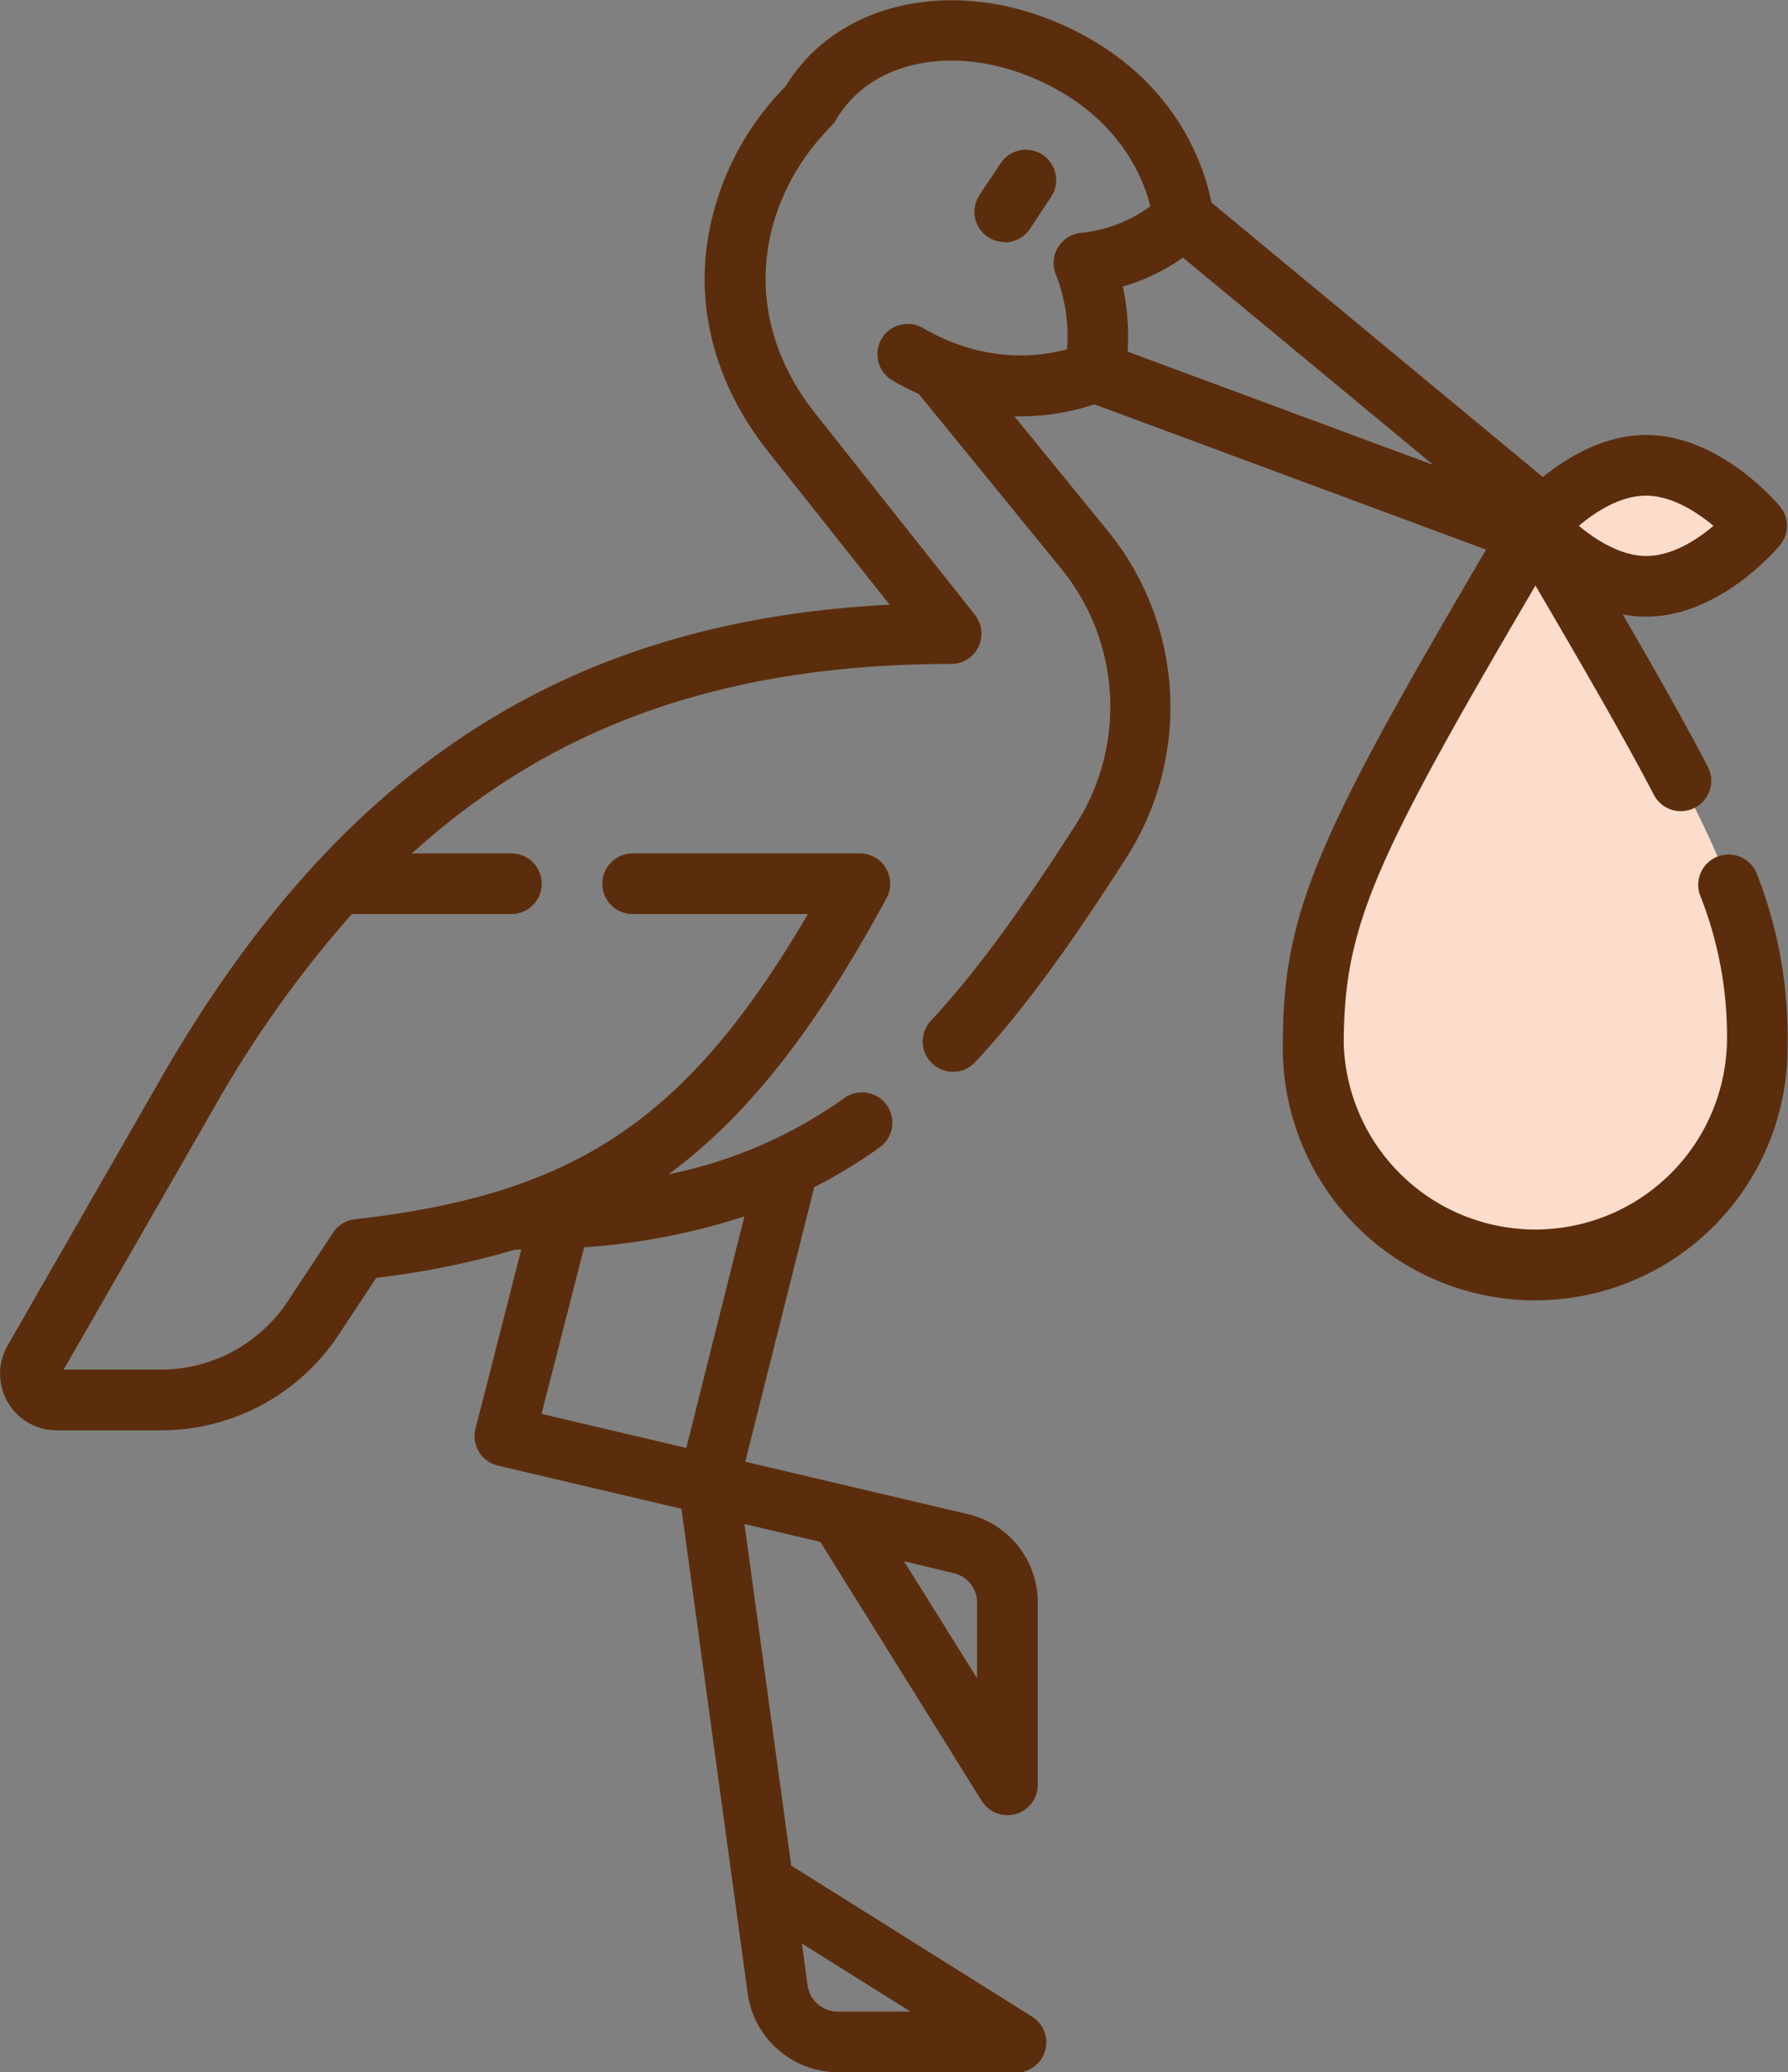 <svg id="Ebene_1" data-name="Ebene 1" xmlns="http://www.w3.org/2000/svg" xmlns:xlink="http://www.w3.org/1999/xlink" viewBox="0 0 331.34 384"><rect x="0" y="0" width="331.34" height="384" fill="#808080" stroke="none"/><defs><style>.cls-1{fill:none;}.cls-2{fill:#ffe07d;}.cls-3{fill:#ffc250;}.cls-4{fill:#e6f7fe;}.cls-5{fill:#d3effd;}.cls-6{fill:#b2e5fb;}.cls-7{fill:#91dafa;}.cls-8{fill:#fcddcc;}.cls-9{clip-path:url(#clip-path);}.cls-10{fill:#5c2d0c;}</style><clipPath id="clip-path" transform="translate(-794.33 -348)"><rect class="cls-1" x="794" y="348" width="332" height="384"/></clipPath></defs><path class="cls-2" d="M1013.59,388.42" transform="translate(-794.33 -348)"/><path class="cls-3" d="M1078.54,442.23" transform="translate(-794.33 -348)"/><path class="cls-4" d="M1013.59,388.42" transform="translate(-794.33 -348)"/><path class="cls-5" d="M902.07,478.72" transform="translate(-794.33 -348)"/><path class="cls-6" d="M835,564" transform="translate(-794.33 -348)"/><path class="cls-7" d="M845.2,559.58" transform="translate(-794.33 -348)"/><path class="cls-3" d="M935.73,697" transform="translate(-794.33 -348)"/><path class="cls-3" d="M972.35,634" transform="translate(-794.33 -348)"/><path class="cls-8" d="M1082.19,577.34c15.86,0,28.16-9.38,34.83-20.39a41,41,0,0,0,3-15.51c0-23.14-6-36.28-36.07-87.45-30.71,39.63-42.46,61-42.46,81.93,0,19.56,14.74,41.42,40.67,41.42Zm0,0" transform="translate(-794.33 -348)"/><path class="cls-8" d="M1084.44,571.34A35.42,35.42,0,0,1,1049,535.92c0-20.9,5.71-32.32,35-81.93-1.62-2.76-3.3-5.62-5.07-8.6-34.43,58.4-41.13,71.66-41.13,96.05A41.14,41.14,0,0,0,1117,557c-6,9.36-16.73,14.39-32.58,14.39Zm0,0" transform="translate(-794.33 -348)"/><path class="cls-8" d="M1113.82,439.77c-3.72-2.8-8.83-5.59-14.43-5.59s-10.71,2.79-14.43,5.59a16.44,16.44,0,0,0,14.43,8.41c5.6,0,12.18-2.79,14.43-8.41Zm0,0" transform="translate(-794.33 -348)"/><g class="cls-9"><path class="cls-8" d="M1113.82,439.77c-3.72,2.8-8.83,5.59-14.43,5.59s-10.71-2.79-14.43-5.59a39.65,39.65,0,0,0-6,5.62s9.26,11.21,20.48,11.21,20.47-11.21,20.47-11.21a39.25,39.25,0,0,0-6-5.62Zm0,0" transform="translate(-794.33 -348)"/><path class="cls-10" d="M982.59,732h-33a16.93,16.93,0,0,1-16.7-14.57l-12.28-89.84-34-8a5.62,5.62,0,0,1-4.16-6.86l8.47-33.15h-1.17a154.4,154.4,0,0,1-25.7,5.22l-6.94,10.5a39.41,39.41,0,0,1-33,17.75H804.82a10.48,10.48,0,0,1-9.09-15.69L824.05,548c33-57.45,75-84.92,135.14-87.94l-22.48-28.34c-8.88-11.2-12.88-24-11.55-36.95A52.05,52.05,0,0,1,939.91,364c10.48-17.21,35.14-21.08,56.54-8.73,16.77,9.69,21.22,24.36,22.36,30.24l61.43,50.89c4.51-3.65,11.33-7.79,19.15-7.79,13.71,0,24.36,12.71,24.8,13.25a5.6,5.6,0,0,1,0,7.15c-.44.55-11.09,13.26-24.8,13.26a23.08,23.08,0,0,1-4.35-.42c6.64,11.43,11.72,20.47,15.77,28.23a5.62,5.62,0,1,1-10,5.2c-5.17-9.91-12.12-22-21.94-38.77-30,51.11-35.52,63.19-35.52,85a35.52,35.52,0,0,0,71,0,70.62,70.62,0,0,0-5-27.68,5.62,5.62,0,0,1,10.5-4,81.79,81.79,0,0,1,5.72,31.69,46.76,46.76,0,1,1-93.51,0c0-24.51,6.3-38.28,37.66-91.67l-72.59-26.93a43.39,43.39,0,0,1-14.82,2.23l17.22,21.12a51.74,51.74,0,0,1,3.46,60.77C992,524.2,983.68,535.5,975.15,544.72a5.62,5.62,0,1,1-8.25-7.63c8.05-8.71,16.05-19.54,26.73-36.2a40.53,40.53,0,0,0-2.71-47.6L964.59,421a51.72,51.72,0,0,1-4.73-2.42,5.62,5.62,0,1,1,5.62-9.73c11.64,6.72,21.9,5.18,26.58,3.86A31,31,0,0,0,990,398.89a5.63,5.63,0,0,1,4.68-7.74,26.14,26.14,0,0,0,12.82-4.93c-1.15-4.65-4.89-14.46-16.68-21.26-16.2-9.36-34.46-7-41.56,5.26a5.64,5.64,0,0,1-.9,1.16c-12.54,12.55-18.28,33.91-2.84,53.38L975,461.93a5.62,5.62,0,0,1-4.4,9.11c-31.08,0-56.77,6.29-78.54,19.22a131.8,131.8,0,0,0-21.38,15.88H889.1a5.62,5.62,0,1,1,0,11.24H859.52a211.61,211.61,0,0,0-25.72,36.23L806.13,601.8h17.94a28.24,28.24,0,0,0,23.61-12.7l8.37-12.67a5.58,5.58,0,0,1,4.05-2.49c40.7-4.62,61.45-18.18,83.95-56.56H911.57a5.62,5.62,0,0,1,0-11.24h42.11a5.62,5.62,0,0,1,4.93,8.31c-13,23.92-25.44,40.19-40.43,51.17a85.48,85.48,0,0,0,32.63-14.15,5.62,5.62,0,0,1,6.53,9.15A95,95,0,0,1,945.21,568l-12.77,50.87,41.2,9.7a16.79,16.79,0,0,1,13,16.41v33.74a5.62,5.62,0,0,1-10.39,3l-29.9-48-14.06-3.31,8.66,63.29,44.64,28a5.62,5.62,0,0,1-3,10.38Zm-39.66-23.86,1.06,7.77a5.63,5.63,0,0,0,5.56,4.85h13.5Zm18.93-70.83L975.39,659V645a5.6,5.6,0,0,0-4.33-5.48ZM894.69,610l26.82,6.32,10.76-42.91a122.11,122.11,0,0,1-29.69,5.72Zm192.23-164.56c3.23,2.7,7.87,5.59,12.47,5.59,4.81,0,9.42-3,12.47-5.59-3.23-2.7-7.88-5.59-12.47-5.59-4.81,0-9.42,3-12.47,5.59Zm-83.62-32.28,56.64,21-46.38-38.42a38,38,0,0,1-11.15,5.37,44.32,44.32,0,0,1,.89,12Zm-22.78-20.3a5.62,5.62,0,0,1-4.68-8.72l4-6a5.62,5.62,0,0,1,9.37,6.2l-4,6.05a5.6,5.6,0,0,1-4.69,2.52Zm0,0" transform="translate(-794.33 -348)"/></g></svg>